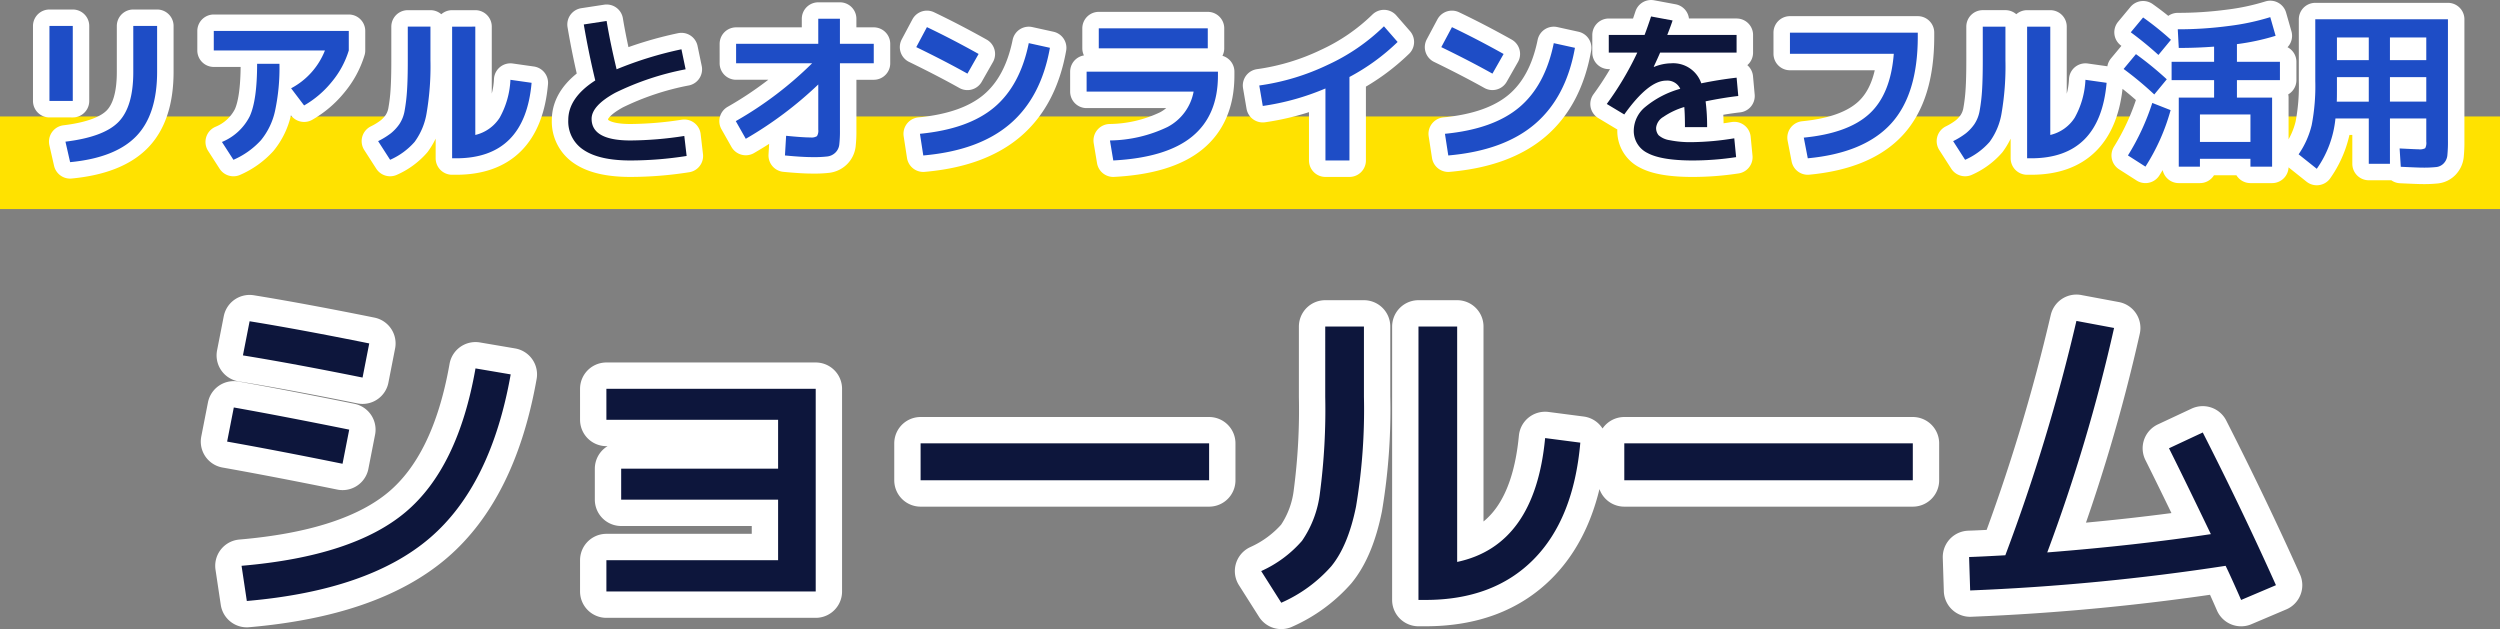 <svg xmlns="http://www.w3.org/2000/svg" width="379.609" height="95.523" viewBox="0 0 379.609 95.523"><rect x="0" y="0" width="379.609" height="95.523" fill="#808080" stroke="none"/><g id="グループ_1700" data-name="グループ 1700" transform="translate(-988.731 630.796)"><g id="グループ_1603" data-name="グループ 1603" transform="translate(988.731 -628.296)"><path id="長方形_625" data-name="長方形 625" transform="translate(0 15.181)" fill="#ffe200" d="M0 0h379.609v14.06H0z"/><path id="パス_9250" data-name="パス 9250" d="M20.238 1.443h3.619v6.934q0 6.529-3.176 9.807t-10.034 3.935l-.709-3.113q5.846-.709 8.073-3.012t2.227-7.542zM7.508 12.831V1.443h3.543v11.388zm24.953-7.668V2.202h20.5v2.961a13.67 13.67 0 01-2.543 4.72 15.007 15.007 0 01-4.239 3.632l-1.974-2.607a11.058 11.058 0 005.137-5.745zm6.58 2.025h3.391a31.035 31.035 0 01-.671 7.164 10.558 10.558 0 01-2.138 4.441 12.236 12.236 0 01-4.176 2.974l-1.746-2.715a8.218 8.218 0 004.226-3.906q1.114-2.442 1.114-7.959zm22.878-5.644h3.442v5.137a42.152 42.152 0 01-.583 7.985 10.14 10.14 0 01-1.822 4.378 10.587 10.587 0 01-3.72 2.721l-1.822-2.834a11.539 11.539 0 001.949-1.2 6.688 6.688 0 001.278-1.379 5.323 5.323 0 00.81-2.113 26.524 26.524 0 00.354-3.037q.114-1.734.114-4.517zm10.253 16.449a6.04 6.04 0 003.7-2.619 13 13 0 001.632-5.757l3.214.456q-1.008 11.463-11.46 11.463h-.607V1.544h3.521zM88.647 1.214l3.467-.531q.531 3.214 1.518 7.339a56.083 56.083 0 019.84-3.036l.633 3.037a42.3 42.3 0 00-10.692 3.568q-3.58 1.974-3.581 3.948 0 3.29 5.9 3.29a54.945 54.945 0 008.174-.683l.354 3.037a55.28 55.28 0 01-8.529.683q-4.682 0-7.061-1.569a5.144 5.144 0 01-2.379-4.581q0-3.366 4.1-6-1.019-4.199-1.748-8.501zm23.125 2.938h12.476v-3.8h3.29v3.8h5.137v2.961h-5.135v10.121a17.821 17.821 0 01-.1 2.227 2.03 2.03 0 01-.595 1.215 2.113 2.113 0 01-1.215.582 17.5 17.5 0 01-2.214.1q-1.645 0-4.226-.253l.177-2.986q2.505.253 3.695.253a1.544 1.544 0 00.987-.2 1.544 1.544 0 00.2-.987v-6.86a58.041 58.041 0 01-11.007 8.251l-1.518-2.683a55.564 55.564 0 0011.59-8.782h-11.542zm27.359.5l1.62-3.037q3.821 1.827 7.845 4.079l-1.7 2.986q-3.387-1.898-7.765-4.028zm17.082-.6l3.214.709q-1.341 7.513-6.073 11.562t-13.16 4.783l-.506-3.29q7.339-.708 11.274-4.011t5.251-9.753zm8.782 4.328h19.942v.582q0 6.048-3.91 9.262t-11.983 3.641l-.506-3.037a20.8 20.8 0 008.744-2.05 7.611 7.611 0 003.96-5.364h-16.247zm1.847-3.543V1.8h16.551v3.037zm24.371 5.64a35.279 35.279 0 0010.44-3.151 30.278 30.278 0 008.491-5.833l2.075 2.379a32.042 32.042 0 01-7.314 5.315v12.678h-3.645V10.933a38.167 38.167 0 01-9.516 2.657zm27.636-5.825l1.62-3.037q3.821 1.822 7.845 4.074l-1.7 2.986q-3.387-1.893-7.765-4.023zm17.082-.6l3.214.709q-1.341 7.513-6.073 11.562t-13.16 4.783l-.506-3.29q7.339-.709 11.274-4.011t5.251-9.753zm27.408 14.45l.278 2.86a43.881 43.881 0 01-6.58.506q-4.758 0-6.858-1.126a3.719 3.719 0 01-2.1-3.505 4.711 4.711 0 011.759-3.505 14.387 14.387 0 015.3-2.746 2.159 2.159 0 00-2.151-1.24q-2.683 0-6.352 5.137l-2.657-1.594a46.826 46.826 0 004.631-7.795h-4.328V2.811h5.441q.506-1.341.987-2.809l3.265.607q-.3.911-.81 2.2h10.528v2.683h-11.615q-.3.709-.962 2.126l.025.051a7.043 7.043 0 012.607-.557 4.5 4.5 0 014.581 3.04q2.708-.557 5.365-.86l.253 2.784q-2.227.253-4.96.81a29.446 29.446 0 01.228 3.923h-3.366q0-1.949-.1-3.062a11.287 11.287 0 00-3.176 1.505 2.2 2.2 0 00-1.1 1.632 1.707 1.707 0 00.38 1.151 3.236 3.236 0 001.645.747 15.992 15.992 0 003.543.3 41.858 41.858 0 006.299-.582zm8.453-16.05h19.41v.607q0 8.782-4.074 13.223T274.5 21.536l-.607-3.138q6.732-.658 9.958-3.619t3.708-9.111h-15.767zm29.28-.911h3.442v5.137a42.15 42.15 0 01-.582 7.988 10.14 10.14 0 01-1.822 4.378 10.587 10.587 0 01-3.72 2.721l-1.818-2.835a11.536 11.536 0 001.949-1.2 6.688 6.688 0 001.273-1.378 5.323 5.323 0 00.81-2.113 26.522 26.522 0 00.354-3.037q.114-1.734.114-4.517zm10.25 16.452a6.04 6.04 0 003.707-2.619 13 13 0 001.632-5.757l3.214.456q-1.012 11.463-11.464 11.463h-.607V1.544h3.518zm12.223-15.589l1.873-2.252a45.362 45.362 0 014.226 3.391l-1.9 2.3a52.318 52.318 0 00-4.199-3.439zm3.568 9.44a51.46 51.46 0 00-4.656-3.872l1.873-2.252a50.511 50.511 0 014.682 3.821zm2.48 2.379a31.194 31.194 0 01-3.821 8.579l-2.657-1.7a35.856 35.856 0 003.695-7.972zm1.089-12.271a58.161 58.161 0 007.744-.506 35.579 35.579 0 006.3-1.341l.81 2.834a35.151 35.151 0 01-5.871 1.265v2.683h6.529v2.784h-6.529v2.657h5.34v10.474h-3.29v-1.19h-7.668v1.19h-3.214V12.325h5.365V9.667h-6.453V6.884h6.453v-2.3q-2.708.2-5.365.2zm11.034 17.1v-4.171h-7.668v4.171zm17.968-9.84h-4.834v2.025q0 1.164-.025 1.7h4.859zm3.214 0v3.72h5.517v-3.72zm-3.214-2.581V3.189h-4.834v3.442zm3.214 0h5.517V3.189h-5.517zM351.56.431h20.145v18.4a20.608 20.608 0 01-.089 2.265 2.061 2.061 0 01-.544 1.2 1.837 1.837 0 01-1.126.569 17.918 17.918 0 01-2.113.089q-.633 0-3.29-.127l-.177-2.784q2.48.127 2.885.127a1.748 1.748 0 001-.164 1.747 1.747 0 00.164-1v-3.518h-5.517v6.884h-3.214v-6.884h-5.062a15.926 15.926 0 01-2.834 7.643l-2.758-2.2a13.294 13.294 0 001.987-4.441 31.167 31.167 0 00.544-6.694z" fill="#1e4dc6" stroke="#fff" stroke-linecap="round" stroke-linejoin="round" stroke-width="5"/><path id="パス_9252" data-name="パス 9252" d="M-70.276-13.437l3.467-.531q.531 3.214 1.518 7.339a56.083 56.083 0 019.845-3.037l.633 3.037a42.3 42.3 0 00-10.693 3.568q-3.581 1.974-3.581 3.948 0 3.29 5.9 3.29a54.945 54.945 0 008.174-.683l.354 3.037a55.28 55.28 0 01-8.529.683q-4.682 0-7.061-1.569a5.144 5.144 0 01-2.381-4.581q0-3.366 4.1-6-1.013-4.199-1.746-8.501zM104.42 3.848l.278 2.86a43.881 43.881 0 01-6.58.506q-4.758 0-6.858-1.126a3.719 3.719 0 01-2.1-3.505 4.711 4.711 0 011.758-3.506 14.387 14.387 0 015.3-2.746 2.159 2.159 0 00-2.151-1.24q-2.683 0-6.352 5.137L85.06-1.366a46.824 46.824 0 004.631-7.794h-4.328v-2.683H90.8q.506-1.341.987-2.809l3.265.607q-.3.911-.81 2.2h10.528v2.685H93.158q-.3.709-.962 2.126l.025.051a7.043 7.043 0 012.607-.557 4.5 4.5 0 014.581 3.04q2.708-.557 5.365-.86l.253 2.784q-2.227.253-4.96.81a29.444 29.444 0 01.228 3.923h-3.366q0-1.949-.1-3.062A11.288 11.288 0 0093.651.6a2.2 2.2 0 00-1.1 1.632 1.707 1.707 0 00.38 1.151 3.236 3.236 0 001.645.747 15.993 15.993 0 003.543.3 41.858 41.858 0 006.301-.582z" transform="translate(158.919 14.652)" fill="#0d163c"/><path id="パス_9251" data-name="パス 9251" d="M-115.934-13.239h3.619V-6.3q0 6.529-3.176 9.807t-10.034 3.935l-.709-3.113q5.846-.709 8.073-3.012t2.227-7.542zm-12.73 11.389v-11.389h3.543V-1.85zm24.953-7.668v-2.961h20.5v2.961A13.67 13.67 0 01-85.756-4.8a15.007 15.007 0 01-4.239 3.632l-1.974-2.607a11.058 11.058 0 005.137-5.745zm6.58 2.025h3.391a31.035 31.035 0 01-.671 7.162 10.558 10.558 0 01-2.138 4.441 12.236 12.236 0 01-4.176 2.974l-1.746-2.708A8.218 8.218 0 00-98.245.465q1.114-2.442 1.114-7.959zm22.878-5.644h3.442V-8a42.152 42.152 0 01-.582 7.984 10.14 10.14 0 01-1.822 4.378 10.587 10.587 0 01-3.72 2.721l-1.822-2.834a11.539 11.539 0 001.949-1.2A6.688 6.688 0 00-75.53 1.67a5.323 5.323 0 00.81-2.113 26.524 26.524 0 00.354-3.037q.114-1.734.114-4.517zM-64 3.312A6.04 6.04 0 00-60.3.693a13 13 0 001.632-5.757l3.214.456q-1.008 11.463-11.46 11.463h-.607v-19.992H-64zm39.6-13.843h12.476v-3.8h3.29v3.8h5.137v2.961h-5.135V2.553a17.821 17.821 0 01-.1 2.227 2.03 2.03 0 01-.595 1.215 2.113 2.113 0 01-1.215.582 17.5 17.5 0 01-2.214.1q-1.645 0-4.226-.253l.177-2.986q2.505.253 3.695.253a1.544 1.544 0 00.987-.2 1.544 1.544 0 00.2-.987v-6.86a58.041 58.041 0 01-11.007 8.25l-1.518-2.683a55.564 55.564 0 0011.59-8.781H-24.4zm27.357.506l1.62-3.037q3.823 1.823 7.847 4.075L10.728-6q-3.391-1.9-7.769-4.025zm17.082-.607l3.214.709q-1.339 7.516-6.071 11.565T4.022 6.425l-.506-3.29q7.339-.709 11.274-4.011t5.251-9.756zM28.823-6.3h19.942v.582q0 6.048-3.91 9.262t-11.983 3.64l-.506-3.037A20.8 20.8 0 0041.11 2.1a7.611 7.611 0 003.96-5.368H28.823zm1.847-3.543v-3.037h16.551v3.037zM55.041-4.2a35.279 35.279 0 0010.44-3.155 30.278 30.278 0 008.491-5.833l2.075 2.379a32.042 32.042 0 01-7.314 5.315V7.184h-3.645V-3.748a38.167 38.167 0 01-9.516 2.657zm27.636-5.821l1.62-3.037q3.821 1.822 7.845 4.074L90.446-6q-3.391-1.9-7.769-4.025zm17.082-.607l3.214.709Q101.632-2.407 96.9 1.642T83.74 6.425l-.506-3.29q7.339-.709 11.274-4.011t5.251-9.756zm35.86-1.594h19.411v.607q0 8.782-4.074 13.223t-12.628 5.247l-.607-3.138q6.732-.658 9.958-3.619t3.708-9.111H135.62zm29.28-.911h3.442V-8a42.15 42.15 0 01-.582 7.984 10.14 10.14 0 01-1.822 4.378 10.587 10.587 0 01-3.72 2.721L160.4 4.249a11.537 11.537 0 001.949-1.2 6.688 6.688 0 001.278-1.379 5.323 5.323 0 00.81-2.113 26.522 26.522 0 00.354-3.037q.109-1.736.109-4.52zM175.15 3.312a6.04 6.04 0 003.707-2.619 13 13 0 001.632-5.757l3.214.456q-1.012 11.463-11.464 11.463h-.607v-19.992h3.518zm12.223-15.589l1.873-2.252a45.362 45.362 0 014.226 3.391l-1.9 2.3a52.319 52.319 0 00-4.199-3.439zm3.568 9.44a51.46 51.46 0 00-4.656-3.872l1.873-2.252a50.511 50.511 0 014.682 3.821zm2.48 2.379a31.194 31.194 0 01-3.821 8.579l-2.657-1.7a35.856 35.856 0 003.695-7.972zm1.088-12.274a58.161 58.161 0 007.744-.506 35.579 35.579 0 006.3-1.341l.81 2.834a35.151 35.151 0 01-5.871 1.265v2.68h6.529v2.784h-6.529v2.657h5.34v10.48h-3.29v-1.19h-7.668v1.19h-3.214V-2.357h5.365v-2.657h-6.453V-7.8h6.453v-2.3q-2.708.2-5.365.2zm11.035 17.107V.2h-7.668v4.175zm17.968-9.845h-4.834v2.025q0 1.164-.025 1.7h4.859zm3.214 0v3.72h5.517v-3.72zm-3.214-2.581v-3.442h-4.834v3.442zm3.214 0h5.517v-3.442h-5.517zm-11.338-6.2h20.145v18.4a20.608 20.608 0 01-.089 2.265 2.061 2.061 0 01-.544 1.2 1.837 1.837 0 01-1.126.569 17.918 17.918 0 01-2.113.089q-.633 0-3.29-.127l-.177-2.784q2.48.127 2.885.127a1.748 1.748 0 001-.164 1.747 1.747 0 00.164-1V.807h-5.517V7.69h-3.214V.807h-5.062a15.926 15.926 0 01-2.834 7.643l-2.758-2.2a13.294 13.294 0 001.987-4.441 31.167 31.167 0 00.544-6.694z" transform="translate(136.172 14.681)" fill="#1e4dc6"/></g><g id="グループ_1607" data-name="グループ 1607" transform="translate(1023.214 -582.068)" fill="#0d163c"><path id="パス_9246" data-name="パス 9246" d="M37.719 7.213l5.343.908Q40.07 25.004 30.778 32.964T2.996 42.527l-.8-5.343q16.936-1.443 24.9-8.148T37.719 7.213zm-36.7 5.93q7.213 1.282 17.524 3.366l-1.015 5.182Q7.804 19.714.004 18.325zM3.419.054q7.587 1.229 18.165 3.366l-1.015 5.182Q9.991 6.465 2.404 5.236zm54.174 10.258h31.785v30.773H57.594V36.33h26.072v-9.189H59.838v-4.7h23.828v-7.426H57.594zm47.711 13.89v-5.61h43.81v5.61zm75.6-23.347h5.874v35.742q11.808-2.511 13.357-18.806l5.343.695q-1.015 11.593-7.106 17.737t-16.4 6.144h-1.07zm-14.158 0h5.877V11.54a88.877 88.877 0 01-1.2 16.642q-1.2 5.957-3.767 9.082a21.81 21.81 0 01-7.587 5.53l-3.049-4.808a17.949 17.949 0 006.2-4.595 16.111 16.111 0 002.725-7.293 96.854 96.854 0 00.8-14.559zm45.41 23.347v-5.61h43.81v5.61zm68.653-24.2l5.717 1.069a260.12 260.12 0 01-10.148 34.084q13.517-1.069 24.843-2.778-3.9-8.121-6.358-13.036l5.129-2.4q6.037 11.861 11.113 23.187l-5.289 2.244q-.321-.748-1.1-2.484t-1.255-2.7a344.916 344.916 0 01-38.788 3.74l-.16-5.076q1.71-.053 5.5-.267A283.669 283.669 0 00280.809 0z" stroke="#fff" stroke-linecap="round" stroke-linejoin="round" stroke-width="8"/><path id="パス_9245" data-name="パス 9245" d="M-71.759-21.705l5.343.908Q-69.408-3.914-78.7 4.046t-27.782 9.563l-.8-5.343q16.936-1.443 24.9-8.148t10.623-21.823zm-36.7 5.93q7.213 1.282 17.524 3.366l-1.015 5.182q-9.724-1.977-17.524-3.366zm2.4-13.089q7.587 1.229 18.165 3.366l-1.015 5.182q-10.578-2.137-18.165-3.366zm54.174 10.258H-20.1v30.773h-31.784V7.412h26.072v-9.189H-49.64v-4.7h23.828v-7.426h-26.072zm47.711 13.89v-5.61h43.81v5.61zm75.6-23.347H77.3V7.679q11.808-2.511 13.357-18.806l5.343.695Q94.985 1.161 88.894 7.305t-16.4 6.144h-1.07zm-14.158 0h5.877v10.685a88.877 88.877 0 01-1.2 16.642q-1.2 5.957-3.767 9.082a21.81 21.81 0 01-7.587 5.53l-3.049-4.808a17.949 17.949 0 006.2-4.595 16.111 16.111 0 002.725-7.293 96.854 96.854 0 00.8-14.559zm45.41 23.347v-5.61h43.81v5.61zm68.653-24.2l5.717 1.069A260.12 260.12 0 01166.9 6.237q13.517-1.069 24.843-2.778-3.9-8.121-6.358-13.036l5.129-2.4q6.037 11.861 11.113 23.187l-5.289 2.244q-.321-.748-1.1-2.484t-1.255-2.7a344.916 344.916 0 01-38.788 3.74l-.16-5.076q1.71-.053 5.5-.267a283.669 283.669 0 0010.796-35.585z" transform="translate(109.478 28.918)"/></g></g></svg>